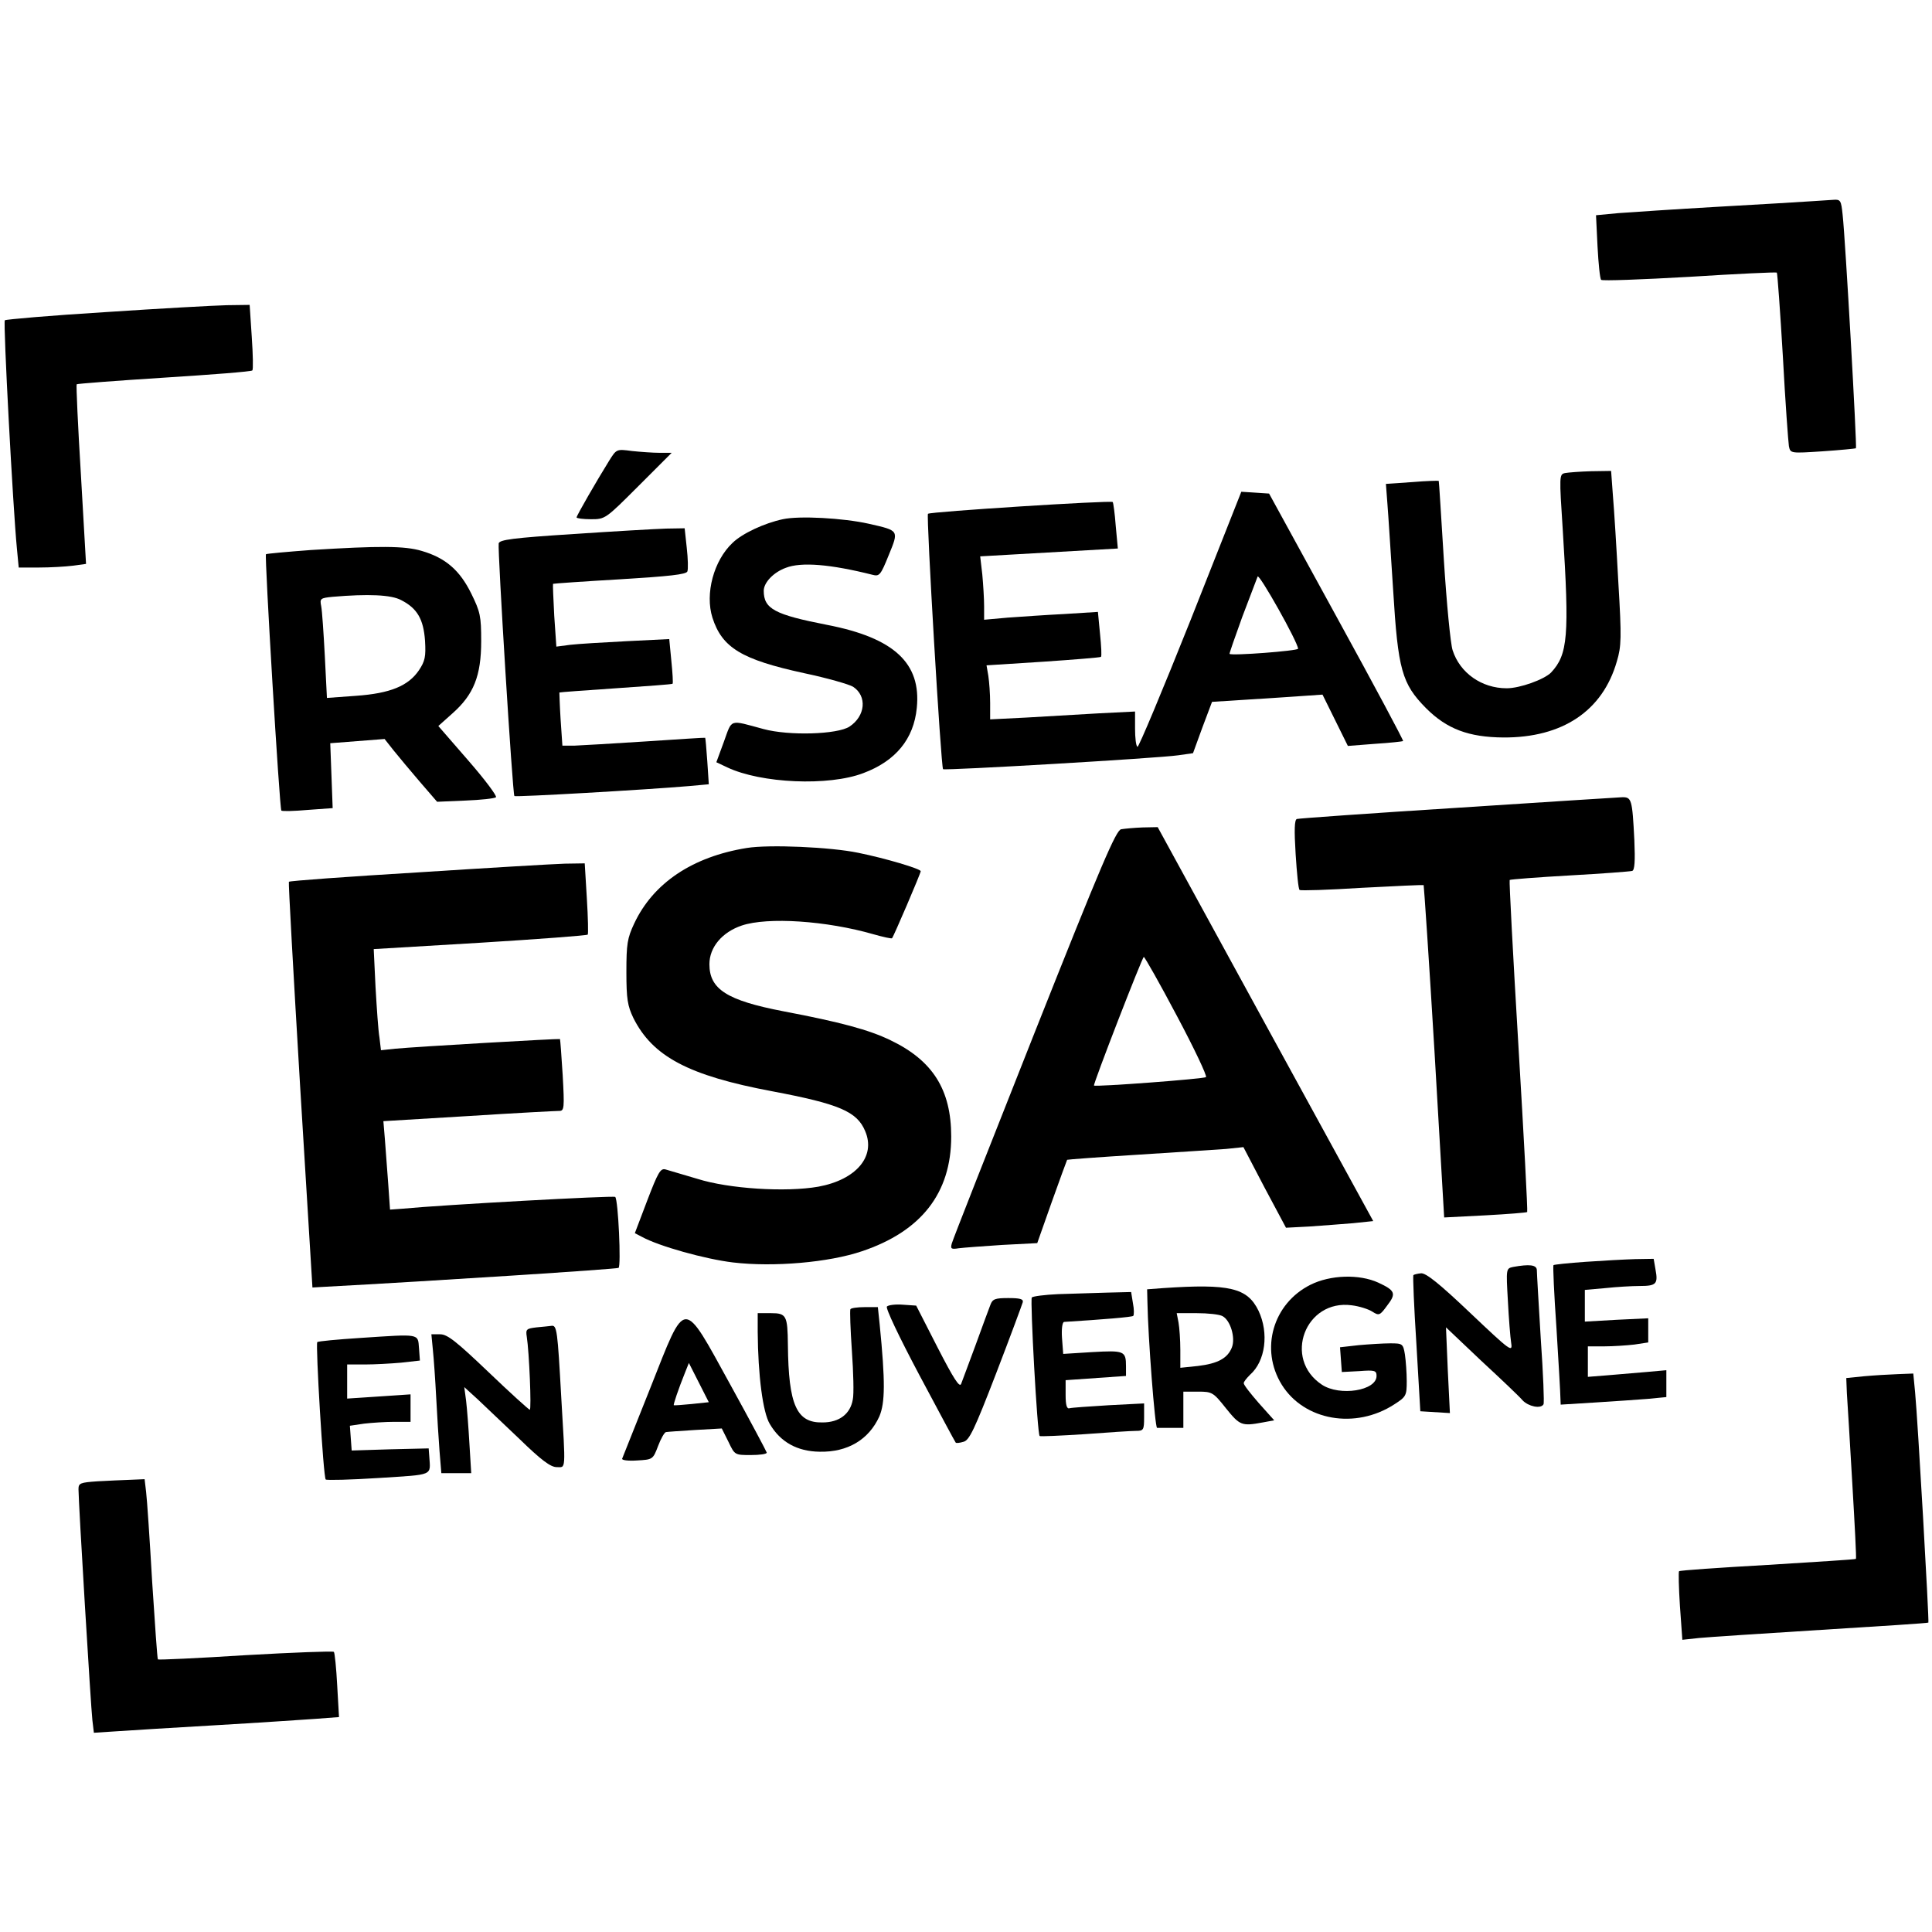 <?xml version="1.0" standalone="no"?>
<!DOCTYPE svg PUBLIC "-//W3C//DTD SVG 20010904//EN"
 "http://www.w3.org/TR/2001/REC-SVG-20010904/DTD/svg10.dtd">
<svg version="1.0" xmlns="http://www.w3.org/2000/svg"
 width="640pt" height="640pt" viewBox="0 0 640 640"
 preserveAspectRatio="xMidYMid meet">
<g transform="translate(0,640) scale(0.1,-0.1)"
fill="#000000" stroke="none">
<path d="M5995 5733 c-27 -2 -165 -10 -305 -18 -140 -8 -288 -18 -329 -21
l-74 -7 5 -103 c3 -57 8 -107 12 -111 4 -4 135 1 293 10 157 10 287 16 289 14
2 -2 11 -127 20 -278 8 -151 18 -285 20 -297 5 -24 5 -24 112 -17 59 4 108 9
110 10 4 4 -35 693 -44 773 -5 49 -7 52 -32 50 -15 -1 -49 -3 -77 -5z"/>
<path d="M348 5366 c-179 -11 -329 -24 -332 -27 -6 -5 27 -623 40 -756 l6 -63
67 0 c38 0 88 3 112 6 l44 6 -17 296 c-10 162 -16 297 -14 299 2 2 133 12 290
22 157 10 289 20 292 24 3 3 2 53 -2 111 l-7 106 -76 -1 c-42 -1 -223 -11
-403 -23z"/>
<path d="M2018 4874 c-41 -66 -108 -182 -108 -188 0 -3 21 -6 48 -6 47 0 48 1
157 110 l110 110 -40 0 c-22 0 -63 3 -92 6 -51 7 -51 6 -75 -32z"/>
<path d="M5185 4833 c-20 -4 -20 -7 -8 -191 22 -349 17 -410 -39 -470 -23 -23
-103 -52 -147 -52 -83 0 -155 51 -179 126 -7 21 -20 156 -29 299 -9 143 -16
261 -17 262 -1 1 -41 0 -88 -4 l-87 -6 5 -66 c3 -36 11 -165 19 -286 16 -264
29 -310 109 -391 69 -69 141 -96 256 -97 196 -1 329 88 376 252 15 50 16 78 5
261 -6 113 -14 242 -18 288 l-6 82 -66 -1 c-36 -1 -75 -4 -86 -6z"/>
<path d="M3944 4346 c-93 -233 -172 -422 -176 -420 -5 3 -8 30 -8 61 l0 56
-120 -6 c-66 -4 -174 -10 -240 -14 l-120 -6 0 54 c0 30 -3 70 -6 90 l-6 35
188 12 c103 7 189 14 191 16 3 2 1 37 -3 76 l-7 73 -111 -7 c-61 -3 -146 -9
-188 -12 l-78 -7 0 45 c0 25 -3 72 -6 105 l-7 60 228 13 228 13 -7 75 c-3 41
-8 77 -10 79 -6 6 -605 -32 -612 -39 -6 -7 43 -838 50 -846 6 -5 709 36 779
46 l49 7 31 85 32 85 110 7 c61 4 143 9 183 12 l73 5 42 -85 42 -85 90 7 c50
3 91 8 93 9 2 2 -97 187 -220 411 l-224 409 -46 3 -46 3 -168 -425z m356 -95
c0 -7 -221 -24 -227 -17 -1 1 18 56 42 122 25 65 48 126 51 134 4 13 134 -218
134 -239z"/>
<path d="M2593 4680 c-61 -13 -134 -47 -166 -78 -63 -59 -92 -169 -67 -248 32
-100 97 -139 304 -184 76 -16 149 -37 162 -45 47 -31 41 -97 -12 -132 -40 -26
-200 -31 -285 -8 -115 31 -103 35 -131 -42 l-25 -68 36 -17 c112 -53 336 -63
451 -19 107 40 167 113 177 216 15 148 -75 232 -297 275 -174 34 -210 53 -210
113 0 27 32 61 73 76 51 20 148 12 287 -23 23 -6 27 -2 54 65 34 83 35 81 -66
104 -85 19 -230 27 -285 15z"/>
<path d="M1900 4631 c-202 -13 -245 -19 -248 -31 -4 -21 46 -832 52 -837 4 -4
439 21 578 33 l66 6 -5 76 c-3 43 -6 77 -7 78 0 1 -89 -5 -196 -12 -107 -7
-213 -13 -236 -14 l-41 0 -6 88 c-3 48 -4 88 -4 88 1 1 85 7 187 14 102 7 186
13 188 15 2 2 0 36 -4 75 l-7 73 -141 -7 c-78 -4 -162 -9 -187 -12 l-46 -6 -7
102 c-3 57 -5 104 -4 106 2 1 101 8 222 15 163 10 219 16 223 26 3 7 2 43 -2
78 l-7 65 -61 -1 c-34 -1 -172 -9 -307 -18z"/>
<path d="M1030 4578 c-80 -6 -147 -12 -149 -14 -5 -5 45 -843 51 -849 2 -3 42
-2 87 2 l83 6 -4 108 -4 107 90 7 90 7 30 -38 c17 -21 56 -68 87 -104 l57 -66
93 4 c52 2 97 7 102 11 4 4 -37 59 -92 122 l-99 114 47 42 c70 62 95 124 95
239 0 83 -3 97 -33 158 -38 77 -85 118 -164 141 -56 17 -142 17 -367 3z m299
-166 c53 -27 74 -63 79 -135 3 -52 0 -67 -20 -97 -35 -52 -95 -77 -209 -85
l-96 -7 -7 139 c-4 76 -9 150 -12 165 -5 25 -3 27 38 31 117 10 194 7 227 -11z"/>
<path d="M4826 3724 c-285 -18 -524 -35 -530 -37 -8 -3 -9 -36 -4 -117 4 -62
9 -115 13 -118 3 -3 96 0 206 7 111 6 203 10 205 9 1 -2 18 -250 36 -552 l32
-549 136 7 c74 4 137 9 139 11 2 3 -11 250 -29 550 -18 300 -31 548 -29 550 3
2 92 9 199 15 107 6 200 13 207 15 8 3 10 32 7 102 -7 137 -9 143 -42 142 -15
-1 -260 -16 -546 -35z"/>
<path d="M3714 3653 c-17 -3 -65 -115 -288 -677 -147 -371 -270 -683 -273
-695 -5 -18 -2 -20 23 -16 16 2 81 7 144 11 l116 6 48 136 c27 76 50 138 51
140 1 1 107 9 236 17 129 8 260 17 291 19 l57 6 70 -134 71 -133 77 4 c43 3
108 8 145 11 l67 7 -357 652 -357 653 -50 -1 c-27 -1 -59 -4 -71 -6z m185
-619 c57 -107 100 -198 96 -202 -5 -6 -367 -33 -371 -28 -4 3 160 426 165 426
3 0 53 -88 110 -196z"/>
<path d="M2474 3591 c-180 -29 -310 -116 -373 -250 -23 -49 -26 -68 -26 -161
0 -90 4 -112 23 -152 64 -128 183 -191 460 -243 222 -42 281 -67 308 -132 36
-84 -30 -161 -155 -184 -108 -19 -297 -7 -401 26 -47 14 -94 28 -105 31 -17 5
-25 -9 -61 -103 l-41 -108 23 -12 c56 -31 210 -74 302 -85 135 -16 318 0 427
37 197 66 296 193 296 380 0 155 -61 252 -201 319 -72 35 -166 60 -355 96
-187 36 -245 73 -245 156 0 56 42 106 107 128 86 29 281 16 437 -29 32 -9 59
-15 61 -13 5 5 95 215 95 222 0 8 -118 43 -207 61 -91 19 -295 28 -369 16z"/>
<path d="M1383 3510 c-233 -14 -424 -28 -426 -31 -2 -2 15 -305 37 -674 l41
-670 35 2 c373 20 973 59 979 63 9 5 -1 225 -11 235 -4 5 -570 -26 -705 -39
l-41 -3 -6 86 c-4 47 -8 113 -11 147 l-5 60 282 17 c156 10 291 17 301 17 16
0 17 10 11 118 -4 64 -8 118 -9 120 -2 2 -473 -25 -546 -32 l-47 -5 -5 42 c-4
23 -9 98 -13 167 l-6 126 352 21 c194 12 354 24 357 27 2 2 1 56 -3 120 l-7
116 -66 -1 c-36 -1 -256 -14 -488 -29z"/>
<path d="M5252 2220 c-57 -4 -104 -9 -106 -11 -2 -2 2 -96 10 -209 7 -113 13
-216 13 -229 l1 -24 113 7 c61 4 140 9 175 12 l62 6 0 44 0 45 -67 -6 c-38 -3
-96 -8 -130 -11 l-63 -5 0 51 0 50 54 0 c29 0 74 3 100 6 l46 7 0 40 0 40
-105 -5 -105 -6 0 53 0 52 68 6 c37 4 88 7 114 7 55 0 61 7 52 55 l-6 35 -62
-1 c-33 -1 -107 -5 -164 -9z"/>
<path d="M5012 2203 c-23 -5 -23 -6 -17 -111 3 -59 8 -122 11 -141 5 -32 -2
-27 -136 100 -102 97 -147 133 -163 131 -11 -1 -23 -4 -25 -6 -2 -3 2 -105 10
-228 l13 -223 49 -3 49 -3 -7 142 -6 142 117 -111 c65 -60 127 -119 137 -131
19 -20 60 -29 69 -13 3 4 -1 102 -9 217 -7 116 -13 218 -13 228 -1 17 -24 20
-79 10z"/>
<path d="M4341 2144 c-124 -62 -168 -213 -95 -331 74 -119 244 -149 373 -65
39 25 41 29 41 77 0 27 -3 67 -6 88 -6 36 -8 37 -49 37 -23 0 -70 -3 -104 -6
l-62 -7 3 -41 3 -41 58 3 c51 4 57 2 57 -16 0 -49 -122 -68 -181 -29 -130 86
-55 284 99 263 25 -3 56 -13 68 -21 22 -14 25 -13 49 20 31 40 27 50 -29 76
-63 29 -159 26 -225 -7z"/>
<path d="M3853 2133 l-53 -4 1 -42 c2 -117 25 -417 32 -417 4 0 25 0 47 0 l40
0 0 60 0 60 49 0 c46 0 50 -2 92 -55 46 -57 52 -60 122 -47 l38 7 -51 57 c-27
31 -50 60 -50 66 0 5 10 17 21 28 51 45 63 138 28 212 -37 76 -96 90 -316 75z
m197 -93 c26 -14 43 -71 31 -103 -14 -36 -46 -54 -113 -62 l-58 -6 0 59 c0 33
-3 74 -6 91 l-6 31 66 0 c37 0 76 -4 86 -10z"/>
<path d="M3505 2113 c-44 -2 -83 -7 -87 -11 -6 -7 18 -452 26 -459 2 -2 68 1
147 6 79 6 156 11 172 11 25 0 27 3 27 45 l0 46 -117 -6 c-65 -4 -124 -8 -130
-10 -9 -3 -13 10 -13 44 l0 49 100 7 100 7 0 32 c0 51 -6 53 -112 47 l-96 -6
-4 53 c-2 30 1 52 7 53 128 8 226 16 229 20 3 3 3 22 -1 42 l-6 37 -81 -2
c-44 -1 -117 -4 -161 -5z"/>
<path d="M3281 2078 c-5 -13 -27 -72 -49 -133 -22 -60 -44 -118 -48 -129 -5
-14 -24 15 -78 120 l-71 139 -44 3 c-24 2 -48 -1 -53 -6 -5 -5 39 -98 108
-228 64 -120 118 -221 120 -223 2 -2 13 -1 26 3 19 5 36 40 108 227 47 122 86
228 88 235 3 11 -10 14 -48 14 -43 0 -52 -3 -59 -22z"/>
<path d="M2817 2063 c-2 -5 0 -66 5 -138 5 -71 7 -144 3 -161 -8 -48 -45 -76
-100 -76 -86 -2 -113 57 -115 257 -1 97 -5 105 -56 105 l-44 0 0 -62 c1 -144
17 -267 40 -305 35 -60 91 -91 165 -92 93 -2 163 40 198 117 19 45 20 114 1
305 l-6 57 -43 0 c-24 0 -46 -3 -48 -7z"/>
<path d="M2155 1804 c-49 -124 -92 -230 -94 -236 -2 -5 19 -8 49 -6 52 3 53 3
70 48 9 24 21 45 26 46 5 1 49 4 97 7 l88 5 22 -44 c21 -44 21 -44 74 -44 29
0 53 3 53 8 -1 4 -54 104 -119 222 -162 294 -147 294 -266 -6z m136 -55 c-31
-3 -57 -5 -59 -4 -2 2 15 53 38 110 l12 30 33 -65 33 -65 -57 -6z"/>
<path d="M1778 2003 c-34 -4 -37 -6 -33 -31 8 -50 16 -242 10 -242 -3 0 -65
56 -137 125 -107 102 -136 125 -160 125 l-29 0 5 -52 c3 -29 8 -100 11 -158 3
-58 8 -138 11 -177 l6 -73 50 0 49 0 -6 98 c-3 53 -8 117 -11 142 l-6 45 44
-40 c23 -22 86 -82 139 -132 72 -70 103 -93 123 -93 31 0 30 -19 15 235 -12
215 -14 236 -32 233 -6 -1 -29 -3 -49 -5z"/>
<path d="M1195 1968 c-77 -5 -142 -11 -144 -14 -6 -6 20 -448 28 -455 3 -3 83
-1 176 5 185 12 171 6 167 72 l-2 26 -127 -3 -128 -4 -3 41 -3 41 47 7 c26 3
71 6 100 6 l54 0 0 46 0 45 -105 -7 -105 -7 0 57 0 56 59 0 c32 0 86 3 120 6
l62 7 -3 41 c-4 49 5 47 -193 34z"/>
<path d="M6175 1841 l-59 -6 2 -50 c2 -27 10 -162 18 -299 8 -136 14 -249 12
-250 -2 -2 -133 -10 -293 -20 -159 -9 -291 -18 -293 -21 -2 -2 -1 -54 3 -115
l8 -112 56 6 c31 3 214 15 406 27 193 12 351 22 353 24 3 3 -35 669 -44 763
l-6 62 -51 -2 c-29 -1 -79 -4 -112 -7z"/>
<path d="M323 1493 c-57 -4 -63 -6 -63 -26 0 -44 41 -723 46 -765 l5 -42 77 5
c42 3 190 12 327 20 138 8 285 18 329 21 l79 6 -6 105 c-3 57 -8 107 -11 111
-4 3 -135 -2 -293 -11 -157 -10 -288 -16 -290 -14 -2 3 -10 119 -19 258 -8
140 -17 273 -20 297 l-5 42 -47 -2 c-26 -1 -75 -3 -109 -5z"/>
</g>
</svg>
